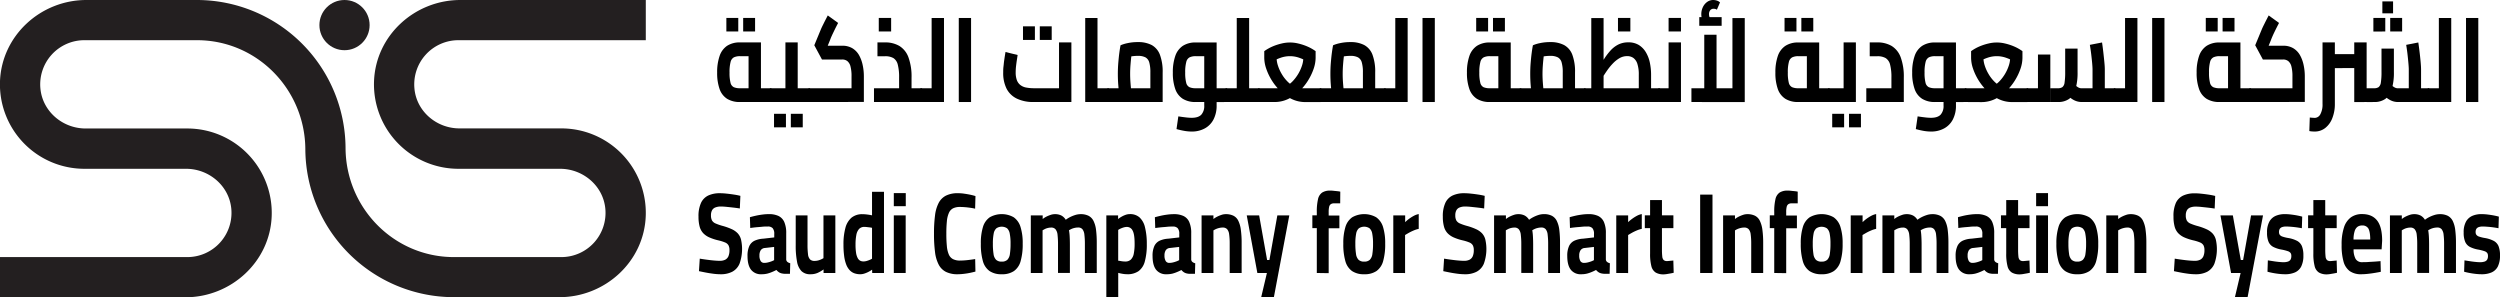 <svg xmlns="http://www.w3.org/2000/svg" viewBox="0 0 1368.39 162.68"><defs><style>.cls-1{fill:#231f20;}</style></defs><g id="Layer_2" data-name="Layer 2"><g id="Layer_1-2" data-name="Layer 1"><path class="cls-1" d="M353.48,22V0H252c-25,0-46.32,19.4-47.27,44.39a46.23,46.23,0,0,0,46.14,48h55.7c12.57,0,23.58,9.31,24.76,21.83a24.19,24.19,0,0,1-24.05,26.5H248.47c-32.86,0-59.17-26.88-59.33-59.74A81.44,81.44,0,0,0,107.8,0H47.3C22.3,0,1,19.4,0,44.39a46.23,46.23,0,0,0,46.14,48h55.7c12.57,0,23.58,9.31,24.76,21.83a24.19,24.19,0,0,1-24,26.5H0v22H101.44c25,0,46.33-19.41,47.27-44.39a46.22,46.22,0,0,0-46.13-48H46.88C34.3,70.33,23.3,61,22.12,48.5A24.18,24.18,0,0,1,46.17,22H107.8c32.86,0,59.17,26.88,59.33,59.73a81.43,81.43,0,0,0,81.34,80.93h57.71c25,0,46.33-19.4,47.27-44.38a46.23,46.23,0,0,0-46.13-48h-55.7C239,70.33,228,61,226.85,48.5A24.19,24.19,0,0,1,250.91,22Z"></path><circle class="cls-1" cx="188.57" cy="13.74" r="13.74"></circle><path d="M405.11,55.84A13.08,13.08,0,0,1,398,54.09a10.35,10.35,0,0,1-4.12-5.33,26.16,26.16,0,0,1-1.34-9,27,27,0,0,1,1.34-9.13A10.88,10.88,0,0,1,398,25.06a12.59,12.59,0,0,1,7.08-1.85h11.43V51.75h-6.78V28.86l1.67,1.89h-6.32a7.72,7.72,0,0,0-3.34.62,3.85,3.85,0,0,0-1.84,2.53,21.49,21.49,0,0,0-.58,5.82,21.42,21.42,0,0,0,.53,5.56,3.56,3.56,0,0,0,1.79,2.44,8.33,8.33,0,0,0,3.44.58h16.74v7.54Zm-7.53-38.61V9.82h6.52v7.41Zm9.2,0V9.82h6.52v7.41Zm15.07,38.61V48.3a.56.56,0,0,1,.48.26,2.35,2.35,0,0,1,.3.78,7.62,7.62,0,0,1,.18,1.2c0,.46.05,1,.05,1.53s0,1.09-.05,1.56a6.66,6.66,0,0,1-.18,1.2,2.24,2.24,0,0,1-.3.75A.54.54,0,0,1,421.85,55.84Z"></path><path d="M421.85,55.84a.53.53,0,0,1-.48-.26,2.45,2.45,0,0,1-.31-.75,6.76,6.76,0,0,1-.17-1.2c0-.47-.05-1-.05-1.56a15.86,15.86,0,0,1,.1-2,4.22,4.22,0,0,1,.33-1.3c.15-.33.34-.49.58-.49Zm0,0V48.3h12l-3.94,4.23V23.21h6.72V55.84Zm1.82,13.85V62.28h6.52v7.41Zm9.2,0V62.28h6.52v7.41Zm3.74-13.85V48.3h6.32v7.54Zm6.32,0V48.3a.6.6,0,0,1,.46.26,2,2,0,0,1,.3.78q.1.52.18,1.2a14.32,14.32,0,0,1,.07,1.53,14.91,14.91,0,0,1-.07,1.56,11.18,11.18,0,0,1-.18,1.2,2.07,2.07,0,0,1-.28.75A.54.54,0,0,1,442.93,55.84Z"></path><path d="M442.93,55.84a.54.54,0,0,1-.48-.26,2.24,2.24,0,0,1-.3-.75,6.66,6.66,0,0,1-.18-1.2c0-.47-.05-1-.05-1.56a15.86,15.86,0,0,1,.1-2,4.53,4.53,0,0,1,.33-1.3c.15-.33.35-.49.58-.49Zm0,0V48.3h25.39l-2.23,2.34V41.8a20.67,20.67,0,0,0-.56-5.4,5.48,5.48,0,0,0-1.69-2.92,4.41,4.41,0,0,0-2.86-.91H449.91l-4.2-7.8,2.58-6.24c.31-.74.64-1.54,1-2.41s.86-1.9,1.47-3.12,1.38-2.73,2.33-4.55l5.66,4.1c-.88,1.69-1.59,3.08-2.12,4.19s-1,2.07-1.37,2.89-.71,1.65-1,2.47l-2,4.88-1-1.95H461a10.56,10.56,0,0,1,5.52,1.36,10.43,10.43,0,0,1,3.66,3.77,18.86,18.86,0,0,1,2,5.4,28.83,28.83,0,0,1,.66,6.24v14Z"></path><path d="M478.38,55.84V48.3h18.35l-4.6,5.14V42.52a27.07,27.07,0,0,0-.73-7.16A5.86,5.86,0,0,0,489,31.79a8.85,8.85,0,0,0-4.63-1h-4.09V23.21h4.09a15.2,15.2,0,0,1,7.92,1.95,12.16,12.16,0,0,1,4.95,6.21,30.61,30.61,0,0,1,1.7,11.15V55.84ZM481,17.23V9.82h6.77v7.41Zm17.9,38.61V48.3h5.31v7.54Zm5.31,0V48.3a.61.61,0,0,1,.5.26,1.72,1.72,0,0,1,.3.78,11.34,11.34,0,0,1,.16,1.2c0,.46.05,1,.05,1.53s0,1.09-.05,1.56a9.52,9.52,0,0,1-.16,1.2,1.63,1.63,0,0,1-.3.75A.59.59,0,0,1,504.22,55.84Z"></path><path d="M504.22,55.84a.52.52,0,0,1-.48-.26,2.45,2.45,0,0,1-.31-.75,6.76,6.76,0,0,1-.17-1.2q-.06-.71-.06-1.56a15.64,15.64,0,0,1,.11-2,4.25,4.25,0,0,1,.32-1.3c.16-.33.35-.49.59-.49Zm0,0V48.3h5.71v7.54Zm5.71,0v-46h6.77v46Z"></path><path d="M524.79,55.84v-46h6.73v46Z"></path><path d="M565.75,55.84A20.55,20.55,0,0,1,556.62,54,12.31,12.31,0,0,1,551,48.63a19,19,0,0,1-1.89-8.91c0-1,0-2.13.15-3.28s.22-2.26.38-3.32.29-2,.43-2.83.23-1.43.3-1.82L557,30.1c-.1.69-.23,1.58-.4,2.66s-.32,2.23-.46,3.42a31.54,31.54,0,0,0-.2,3.41,12.25,12.25,0,0,0,.63,4.23,6.11,6.11,0,0,0,1.9,2.69,7.25,7.25,0,0,0,3.18,1.4,22.91,22.91,0,0,0,4.5.39h13.51V23.21h6.77V55.84Zm-5.81-34V14.43h6.52v7.41Zm9.2,0V14.43h6.52v7.41Z"></path><path d="M594,55.84v-46h6.72v46Zm6.72,0V48.3h5.76v7.54Zm5.76,0V48.3a.57.57,0,0,1,.49.26,2.88,2.88,0,0,1,.3.78,7.69,7.69,0,0,1,.17,1.2q.06.69.06,1.53t-.06,1.56a6.76,6.76,0,0,1-.17,1.2,2.76,2.76,0,0,1-.3.75A.55.55,0,0,1,606.5,55.84Z"></path><path d="M606.5,55.84a.54.54,0,0,1-.48-.26,2.47,2.47,0,0,1-.3-.75,7.7,7.7,0,0,1-.18-1.2c0-.47,0-1,0-1.56a18.06,18.06,0,0,1,.1-2,4.53,4.53,0,0,1,.33-1.3c.15-.33.35-.49.58-.49Zm0,0V48.3h26.25l-3.09,3.38v-12a19.75,19.75,0,0,0-.6-5.49,4.54,4.54,0,0,0-2.1-2.8,8.73,8.73,0,0,0-4.12-.81,22.82,22.82,0,0,0-4.07.36,11,11,0,0,0-3.11.94l4.19-5.07c-.2,1-.39,2.25-.58,3.77s-.34,3.13-.48,4.84-.2,3.39-.2,5,.06,3.1.18,4.75.25,3.09.4,4.35.28,2.13.38,2.6l-6.42,2.28c-.14-.61-.3-1.61-.51-3s-.38-3-.53-4.94-.23-3.93-.23-6,.09-4.26.26-6.27.36-3.84.58-5.46.43-2.94.63-3.94a19.06,19.06,0,0,1,3.79-1.17,25.94,25.94,0,0,1,5.72-.58,15.85,15.85,0,0,1,7.56,1.62A10.11,10.11,0,0,1,634.9,30a26.57,26.57,0,0,1,1.49,9.82V55.84Z"></path><path d="M652.26,72a23.55,23.55,0,0,1-3.91-.35c-1.37-.24-2.83-.56-4.38-1l1-6.95c1.69.26,3.12.45,4.3.58a28.27,28.27,0,0,0,3,.2c2.43,0,4.18-.57,5.26-1.69a7.08,7.08,0,0,0,1.62-5.07V29.19l1.67,1.56h-6.32a7.69,7.69,0,0,0-3.34.62,3.82,3.82,0,0,0-1.84,2.53,21.41,21.41,0,0,0-.59,5.82,21.34,21.34,0,0,0,.54,5.56,3.56,3.56,0,0,0,1.79,2.44,8.33,8.33,0,0,0,3.44.58h4.65v7.54h-4.65a13,13,0,0,1-7.08-1.75,10.35,10.35,0,0,1-4.12-5.33,26.16,26.16,0,0,1-1.34-9,27,27,0,0,1,1.34-9.13,10.88,10.88,0,0,1,4.12-5.53,12.54,12.54,0,0,1,7.08-1.85h11.43V57.73a16.22,16.22,0,0,1-1.7,7.64,11.64,11.64,0,0,1-4.75,4.9A14.64,14.64,0,0,1,652.26,72Zm13.66-16.12V48.3h5.31v7.54Zm5.31,0V48.3a.56.56,0,0,1,.48.26,2.59,2.59,0,0,1,.3.78,9,9,0,0,1,.18,1.2c0,.46,0,1,0,1.53s0,1.09,0,1.56a7.7,7.7,0,0,1-.18,1.2,2.47,2.47,0,0,1-.3.75A.54.54,0,0,1,671.23,55.84Z"></path><path d="M671.23,55.84a.52.52,0,0,1-.48-.26,2.45,2.45,0,0,1-.31-.75,6.76,6.76,0,0,1-.17-1.2q-.06-.71-.06-1.56a15.64,15.64,0,0,1,.11-2,4.25,4.25,0,0,1,.32-1.3c.16-.33.35-.49.59-.49Zm0,0V48.3h5.71v7.54Zm5.71,0v-46h6.78v46Zm6.78,0V48.3H689v7.54Zm5.3,0V48.3a.62.62,0,0,1,.51.26,1.84,1.84,0,0,1,.3.78,11.34,11.34,0,0,1,.16,1.2c0,.46,0,1,0,1.53s0,1.09,0,1.56a9.52,9.52,0,0,1-.16,1.2,1.75,1.75,0,0,1-.3.75A.59.59,0,0,1,689,55.84Z"></path><path d="M689,55.84a.54.54,0,0,1-.48-.26,2.47,2.47,0,0,1-.3-.75,7.7,7.7,0,0,1-.18-1.2c0-.47,0-1,0-1.56a18.06,18.06,0,0,1,.1-2,4.53,4.53,0,0,1,.33-1.3c.15-.33.35-.49.58-.49Zm0,0V48.3h10.72a8.92,8.92,0,0,0,4.2-1.07,14.58,14.58,0,0,0,3.72-2.86,22.66,22.66,0,0,0,5-8.42,14,14,0,0,0,.74-4.29V27.5l3.23,6.89a21.38,21.38,0,0,0-5.36-2.73,15.28,15.28,0,0,0-10.39,0,20.41,20.41,0,0,0-5.33,2.73l3.23-6.89v4.16a14,14,0,0,0,.74,4.29,22.24,22.24,0,0,0,2,4.45,20.55,20.55,0,0,0,3,4,14.84,14.84,0,0,0,3.74,2.86,8.8,8.8,0,0,0,4.14,1.07H722.8v7.54h-8.29a17.08,17.08,0,0,1-7.38-1.62,23,23,0,0,1-6.22-4.33,31.22,31.22,0,0,1-7.84-12.35A18.79,18.79,0,0,1,692,31.66V28a24.43,24.43,0,0,1,4.62-2.6,29.22,29.22,0,0,1,4.91-1.59,19,19,0,0,1,9.07,0,29.21,29.21,0,0,1,4.88,1.59,24.2,24.2,0,0,1,4.63,2.6v3.71a18.79,18.79,0,0,1-1.06,5.88,31.22,31.22,0,0,1-7.84,12.35A23.11,23.11,0,0,1,705,54.22a17.08,17.08,0,0,1-7.38,1.62Zm33.78,0V48.3a.64.64,0,0,1,.51.26,2,2,0,0,1,.3.78,9.34,9.34,0,0,1,.15,1.2c0,.46,0,1,0,1.53s0,1.09,0,1.56a8.13,8.13,0,0,1-.15,1.2,1.89,1.89,0,0,1-.3.75A.62.62,0,0,1,722.8,55.84Z"></path><path d="M722.8,55.84a.54.54,0,0,1-.48-.26,2.24,2.24,0,0,1-.3-.75,5.87,5.87,0,0,1-.18-1.2c0-.47-.05-1-.05-1.56a15.86,15.86,0,0,1,.1-2,4.53,4.53,0,0,1,.33-1.3c.15-.33.34-.49.58-.49Zm0,0V48.3H749L746,51.68v-12a19.32,19.32,0,0,0-.61-5.49,4.47,4.47,0,0,0-2.1-2.8,8.68,8.68,0,0,0-4.12-.81,22.9,22.9,0,0,0-4.07.36,11.09,11.09,0,0,0-3.11.94l4.2-5.07c-.2,1-.4,2.25-.58,3.77s-.35,3.13-.48,4.84-.2,3.39-.2,5,.05,3.1.17,4.75.26,3.09.41,4.35.28,2.13.38,2.6l-6.43,2.28c-.13-.61-.3-1.61-.5-3s-.38-3-.53-4.94-.23-3.93-.23-6,.08-4.26.25-6.27.36-3.84.58-5.46.43-2.94.64-3.94a19.06,19.06,0,0,1,3.79-1.17,25.84,25.84,0,0,1,5.71-.58,15.79,15.79,0,0,1,7.56,1.62,10,10,0,0,1,4.5,5.27,26.36,26.36,0,0,1,1.49,9.82V55.84Zm29.88,0V48.3H758v7.54Zm5.36,0V48.3a.6.6,0,0,1,.46.26,2,2,0,0,1,.3.78q.11.52.18,1.2a14.16,14.16,0,0,1,.08,1.53,14.75,14.75,0,0,1-.08,1.56,11.18,11.18,0,0,1-.18,1.2,1.89,1.89,0,0,1-.3.75A.57.57,0,0,1,758,55.84Z"></path><path d="M758,55.84a.54.54,0,0,1-.48-.26,2.47,2.47,0,0,1-.3-.75,7.7,7.7,0,0,1-.18-1.2c0-.47-.05-1-.05-1.56a18.06,18.06,0,0,1,.1-2,4.53,4.53,0,0,1,.33-1.3c.15-.33.35-.49.58-.49Zm0,0V48.3h5.72v7.54Zm5.72,0v-46h6.77v46Z"></path><path d="M778.62,55.84v-46h6.73v46Z"></path><path d="M815.48,55.84a13.08,13.08,0,0,1-7.08-1.75,10.4,10.4,0,0,1-4.12-5.33,26.16,26.16,0,0,1-1.34-9,27,27,0,0,1,1.34-9.13,10.94,10.94,0,0,1,4.12-5.53,12.59,12.59,0,0,1,7.08-1.85h11.43V51.75h-6.78V28.86l1.67,1.89h-6.32a7.64,7.64,0,0,0-3.33.62,3.83,3.83,0,0,0-1.85,2.53,21.49,21.49,0,0,0-.58,5.82,21.42,21.42,0,0,0,.53,5.56A3.56,3.56,0,0,0,812,47.72a8.36,8.36,0,0,0,3.44.58h16.74v7.54ZM808,17.23V9.82h6.52v7.41Zm9.2,0V9.82h6.52v7.41Zm15.07,38.61V48.3a.56.56,0,0,1,.48.26,2.35,2.35,0,0,1,.3.78,6.61,6.61,0,0,1,.18,1.2c0,.46.05,1,.05,1.53s0,1.09-.05,1.56a5.87,5.87,0,0,1-.18,1.2,2.24,2.24,0,0,1-.3.75A.54.54,0,0,1,832.22,55.84Z"></path><path d="M832.22,55.84a.54.54,0,0,1-.48-.26,2.24,2.24,0,0,1-.3-.75,5.87,5.87,0,0,1-.18-1.2c0-.47,0-1,0-1.56a15.86,15.86,0,0,1,.1-2,4.53,4.53,0,0,1,.33-1.3c.15-.33.34-.49.58-.49Zm0,0V48.3h26.24l-3.08,3.38v-12a19.32,19.32,0,0,0-.61-5.49,4.47,4.47,0,0,0-2.1-2.8,8.7,8.7,0,0,0-4.12-.81,22.9,22.9,0,0,0-4.07.36,11.09,11.09,0,0,0-3.11.94l4.2-5.07c-.2,1-.4,2.25-.58,3.77s-.35,3.13-.48,4.84-.21,3.39-.21,5,.06,3.1.18,4.75.25,3.09.41,4.35.27,2.13.38,2.6l-6.43,2.28c-.13-.61-.3-1.61-.5-3s-.38-3-.53-4.94-.23-3.93-.23-6,.08-4.26.25-6.27.36-3.84.58-5.46.43-2.94.64-3.94a18.84,18.84,0,0,1,3.79-1.17,25.84,25.84,0,0,1,5.71-.58,15.82,15.82,0,0,1,7.56,1.62,10,10,0,0,1,4.5,5.27,26.36,26.36,0,0,1,1.49,9.82V55.84Zm29.88,0V48.3h5.36v7.54Zm5.36,0V48.3a.6.6,0,0,1,.46.26,2,2,0,0,1,.3.78q.1.52.18,1.2a14.32,14.32,0,0,1,.07,1.53,14.91,14.91,0,0,1-.07,1.56,11.18,11.18,0,0,1-.18,1.2,1.89,1.89,0,0,1-.3.75A.57.57,0,0,1,867.46,55.84Z"></path><path d="M867.46,55.84a.54.54,0,0,1-.48-.26,2.24,2.24,0,0,1-.3-.75,6.66,6.66,0,0,1-.18-1.2c0-.47,0-1,0-1.56a15.86,15.86,0,0,1,.1-2,4.53,4.53,0,0,1,.33-1.3c.15-.33.35-.49.58-.49Zm0,0V48.3h35.3L897,54.67V41a19,19,0,0,0-.76-6,6.4,6.4,0,0,0-2.2-3.28,5.77,5.77,0,0,0-3.46-1,8.19,8.19,0,0,0-4.1,1.1,16.51,16.51,0,0,0-3.61,2.86,31.3,31.3,0,0,0-3.11,3.77c-.94,1.35-1.79,2.64-2.53,3.87s-1.38,2.29-1.92,3.16l-1.52-6.31c1.39-2.25,2.67-4.36,3.87-6.31a34.08,34.08,0,0,1,3.77-5.1,14.89,14.89,0,0,1,4.35-3.38,12.05,12.05,0,0,1,5.51-1.2,10.71,10.71,0,0,1,5.74,1.46,11.66,11.66,0,0,1,3.86,4,18.09,18.09,0,0,1,2.18,5.72,32.55,32.55,0,0,1,.66,6.63V55.84ZM871,48.3V9.88h6.73V48.3Zm14.61-31.07V9.82h6.78v7.41Zm17.15,38.61V48.3H908v7.54Zm5.3,0V48.3a.63.63,0,0,1,.51.26,1.84,1.84,0,0,1,.3.78,11.34,11.34,0,0,1,.16,1.2c0,.46,0,1,0,1.53s0,1.09,0,1.56a9.52,9.52,0,0,1-.16,1.2,1.75,1.75,0,0,1-.3.75A.6.6,0,0,1,908,55.84Z"></path><path d="M908,55.84a.54.54,0,0,1-.48-.26,2.47,2.47,0,0,1-.3-.75,7.7,7.7,0,0,1-.18-1.2c0-.47,0-1,0-1.56a18.06,18.06,0,0,1,.1-2,4.53,4.53,0,0,1,.33-1.3c.15-.33.35-.49.58-.49Zm0,0V48.3h9.26l-3.95,4.23V23.21h6.78V55.84Zm5.31-38.61V9.82h6.78v7.41Z"></path><path d="M925.81,55.84V48.3H951.5l-3.24,4.29V9.88H955v46Zm4.3-41.73V9.36h12.24v4.75Zm3.08-.52a14.62,14.62,0,0,1-1.46-2.86,8.32,8.32,0,0,1-.51-2.93,8.81,8.81,0,0,1,.91-4A7.35,7.35,0,0,1,934.51,1a5.59,5.59,0,0,1,3.23-1,6.66,6.66,0,0,1,2,.32,4.77,4.77,0,0,1,1.72,1l-1.72,4a2.59,2.59,0,0,0-.89-.43,4.24,4.24,0,0,0-.88-.09,2.26,2.26,0,0,0-1.87.81,3.36,3.36,0,0,0-.66,2.18,4.4,4.4,0,0,0,.25,1.49,8.51,8.51,0,0,0,.76,1.56Zm-.35,34.71V19h6.72V48.3Z"></path><path d="M984.31,55.84a13,13,0,0,1-7.07-1.75,10.37,10.37,0,0,1-4.13-5.33,26.16,26.16,0,0,1-1.34-9,27,27,0,0,1,1.34-9.13,10.9,10.9,0,0,1,4.13-5.53,12.53,12.53,0,0,1,7.07-1.85h11.43V51.75H989V28.86l1.66,1.89h-6.32a7.64,7.64,0,0,0-3.33.62,3.83,3.83,0,0,0-1.85,2.53,21.49,21.49,0,0,0-.58,5.82,21.87,21.87,0,0,0,.53,5.56,3.57,3.57,0,0,0,1.8,2.44,8.28,8.28,0,0,0,3.43.58h16.74v7.54Zm-7.53-38.61V9.82h6.52v7.41Zm9.2,0V9.82h6.53v7.41Zm15.07,38.61V48.3a.56.56,0,0,1,.48.26,2.35,2.35,0,0,1,.3.78,6.61,6.61,0,0,1,.18,1.2c0,.46,0,1,0,1.53s0,1.09,0,1.56a5.87,5.87,0,0,1-.18,1.2,2.24,2.24,0,0,1-.3.75A.54.54,0,0,1,1001.05,55.84Z"></path><path d="M1001.05,55.84a.54.54,0,0,1-.48-.26,2.24,2.24,0,0,1-.3-.75,5.87,5.87,0,0,1-.18-1.2c0-.47-.05-1-.05-1.56a15.86,15.86,0,0,1,.1-2,4.53,4.53,0,0,1,.33-1.3c.15-.33.34-.49.58-.49Zm0,0V48.3h12l-3.94,4.23V23.21h6.72V55.84Zm1.82,13.85V62.28h6.52v7.41Zm9.2,0V62.28h6.53v7.41Z"></path><path d="M1021.53,55.84V48.3h18.35l-4.6,5.14V42.52a27.07,27.07,0,0,0-.73-7.16,5.86,5.86,0,0,0-2.43-3.57,8.85,8.85,0,0,0-4.63-1h-4.09V23.21h4.09a15.2,15.2,0,0,1,7.92,1.95,12.16,12.16,0,0,1,4.95,6.21,30.61,30.61,0,0,1,1.7,11.15V55.84Z"></path><path d="M1056.92,72a23.66,23.66,0,0,1-3.92-.35c-1.36-.24-2.82-.56-4.37-1l1-6.95c1.69.26,3.12.45,4.3.58a28.1,28.1,0,0,0,3,.2c2.43,0,4.18-.57,5.26-1.69a7.08,7.08,0,0,0,1.62-5.07V29.19l1.67,1.56h-6.32a7.66,7.66,0,0,0-3.34.62A3.86,3.86,0,0,0,1054,33.9a21.9,21.9,0,0,0-.58,5.82,21.87,21.87,0,0,0,.53,5.56,3.6,3.6,0,0,0,1.8,2.44,8.33,8.33,0,0,0,3.44.58h4.65v7.54h-4.65a13,13,0,0,1-7.08-1.75,10.3,10.3,0,0,1-4.12-5.33,25.92,25.92,0,0,1-1.34-9,26.7,26.7,0,0,1,1.34-9.13,10.83,10.83,0,0,1,4.12-5.53,12.54,12.54,0,0,1,7.08-1.85h11.42V57.73a16.22,16.22,0,0,1-1.69,7.64,11.64,11.64,0,0,1-4.75,4.9A14.64,14.64,0,0,1,1056.92,72Zm13.65-16.12V48.3h5.31v7.54Zm5.31,0V48.3a.54.54,0,0,1,.48.26,2.56,2.56,0,0,1,.31.78,7.69,7.69,0,0,1,.17,1.2q.06.69.06,1.53t-.06,1.56a6.76,6.76,0,0,1-.17,1.2,2.45,2.45,0,0,1-.31.75A.52.52,0,0,1,1075.88,55.84Z"></path><path d="M1075.88,55.84a.54.54,0,0,1-.48-.26,2.47,2.47,0,0,1-.3-.75,7.7,7.7,0,0,1-.18-1.2c0-.47-.05-1-.05-1.56a18.06,18.06,0,0,1,.1-2,4.53,4.53,0,0,1,.33-1.3c.15-.33.35-.49.58-.49Zm0,0V48.3h10.72a8.92,8.92,0,0,0,4.2-1.07,14.58,14.58,0,0,0,3.72-2.86,22.66,22.66,0,0,0,5-8.42,14,14,0,0,0,.74-4.29V27.5l3.23,6.89a21.38,21.38,0,0,0-5.36-2.73,15.28,15.28,0,0,0-10.39,0,20.41,20.41,0,0,0-5.33,2.73l3.23-6.89v4.16a14,14,0,0,0,.74,4.29,22.24,22.24,0,0,0,2,4.45,20.55,20.55,0,0,0,3,4,14.84,14.84,0,0,0,3.74,2.86,8.8,8.8,0,0,0,4.14,1.07h10.42v7.54h-8.29a17.08,17.08,0,0,1-7.38-1.62,23,23,0,0,1-6.22-4.33,31.22,31.22,0,0,1-7.84-12.35,18.79,18.79,0,0,1-1.06-5.88V28a24.43,24.43,0,0,1,4.62-2.6,29.22,29.22,0,0,1,4.91-1.59,19,19,0,0,1,9.07,0,29.21,29.21,0,0,1,4.88,1.59A24.2,24.2,0,0,1,1107,28v3.71a18.79,18.79,0,0,1-1.06,5.88,31.22,31.22,0,0,1-7.84,12.35,23.11,23.11,0,0,1-6.22,4.33,17.08,17.08,0,0,1-7.38,1.62Zm33.78,0V48.3a.64.64,0,0,1,.51.26,2,2,0,0,1,.3.78,9.34,9.34,0,0,1,.15,1.2c0,.46.05,1,.05,1.53s0,1.09-.05,1.56a8.13,8.13,0,0,1-.15,1.2,1.89,1.89,0,0,1-.3.75A.62.62,0,0,1,1109.66,55.84Z"></path><path d="M1109.66,55.84a.54.54,0,0,1-.48-.26,2.24,2.24,0,0,1-.3-.75,5.87,5.87,0,0,1-.18-1.2c0-.47,0-1,0-1.56a15.86,15.86,0,0,1,.1-2,4.53,4.53,0,0,1,.33-1.3c.15-.33.34-.49.58-.49Zm0,0V48.3H1117l-1.51,2V29.84h6.77v26Zm12.64,0V48.3h4.1a4.12,4.12,0,0,0,2.47-.62,3.77,3.77,0,0,0,1.19-2.53,36.92,36.92,0,0,0,.33-5.76V26.59h6.78v12.8a32.29,32.29,0,0,1-1.14,9.43,9.87,9.87,0,0,1-3.51,5.33,10.32,10.32,0,0,1-6.12,1.69Zm17.09,0a9.17,9.17,0,0,1-4.12-1,11.85,11.85,0,0,1-3.77-3l4.15-5.52a8.24,8.24,0,0,0,1.9,1.52,3.7,3.7,0,0,0,1.84.49h9.46l-3.49,4.1V38q0-1-.18-3.15c-.12-1.41-.29-3-.5-4.81s-.48-3.63-.79-5.49l6.68-1.3c.23,1.56.46,3.3.68,5.23s.41,3.75.58,5.46.25,3.07.25,4.06V55.84Zm12.69,0V48.3h5.36v7.54Zm5.36,0V48.3a.6.6,0,0,1,.46.26,2,2,0,0,1,.3.78q.1.52.18,1.2a14.32,14.32,0,0,1,.07,1.53,14.91,14.91,0,0,1-.07,1.56,11.18,11.18,0,0,1-.18,1.2,1.89,1.89,0,0,1-.3.75A.57.57,0,0,1,1157.44,55.84Z"></path><path d="M1157.44,55.84a.54.54,0,0,1-.48-.26,2.47,2.47,0,0,1-.3-.75,7.7,7.7,0,0,1-.18-1.2c0-.47,0-1,0-1.56a18.06,18.06,0,0,1,.1-2,4.53,4.53,0,0,1,.33-1.3c.15-.33.35-.49.58-.49Zm0,0V48.3h5.72v7.54Zm5.72,0v-46h6.77v46Z"></path><path d="M1178,55.84v-46h6.73v46Z"></path><path d="M1214.88,55.84a13.08,13.08,0,0,1-7.08-1.75,10.35,10.35,0,0,1-4.12-5.33,26.16,26.16,0,0,1-1.34-9,27,27,0,0,1,1.34-9.13,10.88,10.88,0,0,1,4.12-5.53,12.59,12.59,0,0,1,7.08-1.85h11.43V51.75h-6.78V28.86l1.67,1.89h-6.32a7.72,7.72,0,0,0-3.34.62,3.85,3.85,0,0,0-1.84,2.53,21.49,21.49,0,0,0-.58,5.82,21.42,21.42,0,0,0,.53,5.56,3.56,3.56,0,0,0,1.79,2.44,8.36,8.36,0,0,0,3.44.58h16.74v7.54Zm-7.53-38.61V9.82h6.52v7.41Zm9.2,0V9.82h6.52v7.41Zm15.07,38.61V48.3a.56.56,0,0,1,.48.26,2.35,2.35,0,0,1,.3.78,6.61,6.61,0,0,1,.18,1.2c0,.46.05,1,.05,1.53s0,1.09-.05,1.56a5.87,5.87,0,0,1-.18,1.2,2.24,2.24,0,0,1-.3.75A.54.54,0,0,1,1231.62,55.84Z"></path><path d="M1231.62,55.84a.54.54,0,0,1-.48-.26,2.45,2.45,0,0,1-.31-.75,6.76,6.76,0,0,1-.17-1.2c0-.47-.05-1-.05-1.56a15.86,15.86,0,0,1,.1-2,4.22,4.22,0,0,1,.33-1.3c.15-.33.34-.49.58-.49Zm0,0V48.3H1257l-2.22,2.34V41.8a21.11,21.11,0,0,0-.56-5.4,5.48,5.48,0,0,0-1.69-2.92,4.41,4.41,0,0,0-2.86-.91H1238.6l-4.2-7.8,2.58-6.24c.3-.74.64-1.54,1-2.41s.86-1.9,1.47-3.12,1.38-2.73,2.32-4.55l5.67,4.1c-.88,1.69-1.59,3.08-2.13,4.19s-1,2.07-1.36,2.89-.71,1.65-1,2.47l-2,4.88-1-1.95h9.76a10.52,10.52,0,0,1,5.51,1.36,10.37,10.37,0,0,1,3.67,3.77,18.84,18.84,0,0,1,2,5.4,28.83,28.83,0,0,1,.66,6.24v14Z"></path><path d="M1267,72q-.66,0-1.41-.06c-.51,0-1-.11-1.57-.2l.25-7.41,1.54.13c.49,0,.85.07,1.09.07a3.55,3.55,0,0,0,3.16-2,11.2,11.2,0,0,0,1.19-5.65V23.21H1278V56.82a20.79,20.79,0,0,1-1.4,7.86,12.47,12.47,0,0,1-3.86,5.37A9.23,9.23,0,0,1,1267,72Zm11-34.71V29.64h10.61v7.61Zm10.61,18.59V23.21h6.78V55.84Zm6.78,0V48.3h4.09a4.15,4.15,0,0,0,2.48-.62,3.87,3.87,0,0,0,1.22-2.53,35.22,35.22,0,0,0,.35-5.76V26.59h6.78v12.8a31.51,31.51,0,0,1-1.17,9.43,9.91,9.91,0,0,1-3.54,5.33,10.28,10.28,0,0,1-6.12,1.69Zm3.69-38.61V9.82h6.52v7.41ZM1304,7.28V.78h5.86v6.5Zm8.49,48.56a9,9,0,0,1-4.1-1,12.49,12.49,0,0,1-3.79-3l4.2-5.52a7.22,7.22,0,0,0,1.87,1.52,3.77,3.77,0,0,0,1.82.49H1322l-3.54,4.1V38q0-1-.18-3.15c-.12-1.41-.28-3-.48-4.81s-.46-3.63-.76-5.49l6.63-1.3c.23,1.56.47,3.3.7,5.23s.43,3.75.58,5.46.23,3.07.23,4.06V55.84Zm-4.2-38.61V9.82h6.53v7.41Zm15.58,38.61V48.3h5.36v7.54Zm5.36,0V48.3a.57.57,0,0,1,.45.26,1.84,1.84,0,0,1,.31.78c.06.35.12.75.17,1.2a14.16,14.16,0,0,1,.08,1.53,14.75,14.75,0,0,1-.08,1.56c-.05.48-.11.88-.17,1.2a1.75,1.75,0,0,1-.31.75A.54.54,0,0,1,1329.21,55.84Z"></path><path d="M1329.21,55.84a.52.52,0,0,1-.48-.26,2.45,2.45,0,0,1-.31-.75,6.76,6.76,0,0,1-.17-1.2c0-.47,0-1,0-1.56a15.86,15.86,0,0,1,.1-2,4.25,4.25,0,0,1,.32-1.3c.16-.33.35-.49.59-.49Zm0,0V48.3h5.71v7.54Zm5.71,0v-46h6.78v46Z"></path><path d="M1349.79,55.84v-46h6.72v46Z"></path><path d="M394.45,150.11a31.48,31.48,0,0,1-4.05-.28c-1.47-.19-2.9-.42-4.28-.69s-2.56-.51-3.54-.72l.44-6.85c1,.17,2.18.35,3.52.53s2.66.35,4,.47,2.46.19,3.44.19a6.5,6.5,0,0,0,3-.62,3.89,3.89,0,0,0,1.74-1.92,8.4,8.4,0,0,0,.56-3.3,5.52,5.52,0,0,0-.52-2.61,3.71,3.71,0,0,0-1.83-1.57,22.54,22.54,0,0,0-3.66-1.16,27.05,27.05,0,0,1-5-1.63,10.5,10.5,0,0,1-3.4-2.36,8.63,8.63,0,0,1-1.93-3.61,20.44,20.44,0,0,1-.61-5.34,17.29,17.29,0,0,1,1.42-7.69,8.4,8.4,0,0,1,4.06-4,14.81,14.81,0,0,1,6.2-1.19,34.57,34.57,0,0,1,3.69.22c1.38.14,2.75.32,4.1.53a34.85,34.85,0,0,1,3.45.69l-.3,6.91c-1-.17-2.1-.32-3.39-.47s-2.56-.28-3.81-.41-2.32-.19-3.2-.19a7.86,7.86,0,0,0-3,.51,3.43,3.43,0,0,0-1.81,1.57,5.57,5.57,0,0,0-.58,2.7,5.84,5.84,0,0,0,.58,2.89,4.17,4.17,0,0,0,2,1.63,28.55,28.55,0,0,0,3.84,1.32,33,33,0,0,1,4.91,1.76,10.57,10.57,0,0,1,3.27,2.26,8,8,0,0,1,1.83,3.39,23.7,23.7,0,0,1-.81,13.28,8.83,8.83,0,0,1-4,4.4A13.54,13.54,0,0,1,394.45,150.11Z"></path><path d="M416.83,150.11a6.8,6.8,0,0,1-5.74-2.48q-1.93-2.48-1.93-7.51a12.65,12.65,0,0,1,1-5.49,6.05,6.05,0,0,1,2.91-2.89,13.17,13.17,0,0,1,4.72-1.1l6-.69v-1.88a4.58,4.58,0,0,0-.88-3.18,3.47,3.47,0,0,0-2.59-.91c-.92,0-2,0-3.15.13s-2.37.19-3.52.31-2.16.25-3,.38l-.19-5.91c.84-.25,1.86-.51,3.05-.78s2.44-.49,3.74-.66a28,28,0,0,1,3.61-.25,12.08,12.08,0,0,1,5.23,1,6.64,6.64,0,0,1,3.18,3.3,14.9,14.9,0,0,1,1.07,6.19v14.38a1.86,1.86,0,0,0,.73,1.35,3.78,3.78,0,0,0,1.47.66l-.15,5.78q-.78,0-1.53,0c-.51,0-1,0-1.45,0a7.14,7.14,0,0,1-1.22-.15,4.68,4.68,0,0,1-1.93-.76,6,6,0,0,1-1.29-1.19,21.57,21.57,0,0,1-2.1,1,18.8,18.8,0,0,1-2.86,1A13.07,13.07,0,0,1,416.83,150.11Zm1.56-6.22a8,8,0,0,0,1.95-.25,14.57,14.57,0,0,0,1.93-.59,9.8,9.8,0,0,0,1.45-.66v-7.23l-5,.57a3.05,3.05,0,0,0-2.32,1.22,5.16,5.16,0,0,0-.71,2.92,5.65,5.65,0,0,0,.66,3A2.22,2.22,0,0,0,418.39,143.89Z"></path><path d="M443.6,150.11a6.66,6.66,0,0,1-4.91-1.72,10,10,0,0,1-2.44-5.25,45.38,45.38,0,0,1-.71-8.86V117.89H442v16a40.17,40.17,0,0,0,.27,5.27A4.73,4.73,0,0,0,443.4,142a3.32,3.32,0,0,0,2.4.81,7.77,7.77,0,0,0,2.83-.5,11.55,11.55,0,0,0,2.1-1V117.89h6.5v31.53h-6.45v-1.95a18.26,18.26,0,0,1-3.3,1.92A9.56,9.56,0,0,1,443.6,150.11Z"></path><path d="M470.86,150.11a9.46,9.46,0,0,1-3.22-.53,6.57,6.57,0,0,1-2.57-1.7,9.51,9.51,0,0,1-1.85-3,20,20,0,0,1-1.15-4.62,45.73,45.73,0,0,1-.39-6.38,33.82,33.82,0,0,1,1.05-9.1,11,11,0,0,1,3.34-5.63,9.27,9.27,0,0,1,6.11-1.91q.74,0,1.71.09c.65.07,1.29.15,1.91.25s1.12.2,1.51.29V105h6.55v44.41h-6.45l-.05-1.82a15.93,15.93,0,0,1-1.78,1.1,14.49,14.49,0,0,1-2.32,1A7.38,7.38,0,0,1,470.86,150.11Zm1.66-7a7,7,0,0,0,1.79-.25,14.32,14.32,0,0,0,1.71-.6,9.47,9.47,0,0,0,1.29-.66v-16.9a10,10,0,0,0-1.17-.22l-1.52-.18a10.59,10.59,0,0,0-1.41-.1,3.86,3.86,0,0,0-3,1.13,6.71,6.71,0,0,0-1.49,3.3,27,27,0,0,0-.44,5.24,29.23,29.23,0,0,0,.29,4.49,9,9,0,0,0,.86,2.83,3.55,3.55,0,0,0,1.34,1.48A3.46,3.46,0,0,0,472.52,143.08Z"></path><path d="M489.23,112.86V105.7h6.55v7.16Zm0,36.56V117.89h6.5v31.53Z"></path><path d="M524.21,150.11a14,14,0,0,1-6.42-1.29,9.21,9.21,0,0,1-4-4,19.92,19.92,0,0,1-2-6.88,75.1,75.1,0,0,1-.56-10,75.75,75.75,0,0,1,.56-10,19.86,19.86,0,0,1,2-6.87,9.36,9.36,0,0,1,4-4,14.33,14.33,0,0,1,6.57-1.32,23.49,23.49,0,0,1,3.37.25c1.17.17,2.3.36,3.39.59s2,.48,2.81.73l-.19,6.91a22.45,22.45,0,0,0-2.45-.47c-1-.15-2-.27-3-.35s-2-.13-2.83-.13a8.38,8.38,0,0,0-3.81.76,5.06,5.06,0,0,0-2.27,2.51,14.51,14.51,0,0,0-1.1,4.55,66.57,66.57,0,0,0-.29,6.88,65.84,65.84,0,0,0,.29,6.82,14.78,14.78,0,0,0,1.07,4.52,5.06,5.06,0,0,0,2.28,2.51,8.2,8.2,0,0,0,3.88.79,38.61,38.61,0,0,0,4.32-.28c1.58-.19,2.89-.37,3.94-.54l.14,6.85c-.78.21-1.71.43-2.78.66s-2.22.42-3.42.56A29,29,0,0,1,524.21,150.11Z"></path><path d="M548.3,150.11a11.37,11.37,0,0,1-6.67-1.76,9.83,9.83,0,0,1-3.64-5.43,33.3,33.3,0,0,1-1.12-9.52,30.06,30.06,0,0,1,1.17-9.2,9.85,9.85,0,0,1,3.71-5.27,13.3,13.3,0,0,1,13.12,0,10,10,0,0,1,3.71,5.27,29.36,29.36,0,0,1,1.2,9.2,33.26,33.26,0,0,1-1.13,9.52,9.78,9.78,0,0,1-3.64,5.43A11.42,11.42,0,0,1,548.3,150.11Zm0-6.91a4.33,4.33,0,0,0,3.08-1,5.57,5.57,0,0,0,1.39-3.14,36.13,36.13,0,0,0,.36-5.69,26.68,26.68,0,0,0-.44-5.49,5.15,5.15,0,0,0-1.46-2.92,5.28,5.28,0,0,0-5.84,0,5,5,0,0,0-1.49,2.92,27.41,27.41,0,0,0-.44,5.49,34.79,34.79,0,0,0,.37,5.69,5.51,5.51,0,0,0,1.39,3.14A4.31,4.31,0,0,0,548.3,143.2Z"></path><path d="M564.22,149.42V117.89h6.5v2a10.33,10.33,0,0,1,1.86-1.23,18,18,0,0,1,2.37-1,7.34,7.34,0,0,1,2.42-.44A7.55,7.55,0,0,1,581,118a6.38,6.38,0,0,1,2.35,2.3,14.82,14.82,0,0,1,2.2-1.39,18,18,0,0,1,2.88-1.19,10,10,0,0,1,3-.5,9.44,9.44,0,0,1,4.42.91,6.36,6.36,0,0,1,2.71,2.83,15.16,15.16,0,0,1,1.37,4.89,56.67,56.67,0,0,1,.39,7.2v16.39h-6.5V133.78a42,42,0,0,0-.27-5.31,5.81,5.81,0,0,0-1.07-3,3,3,0,0,0-2.42-.94,8.26,8.26,0,0,0-1.86.22,8.45,8.45,0,0,0-1.78.59,13,13,0,0,0-1.3.7,26.48,26.48,0,0,1,.37,3.39c.08,1.38.12,2.82.12,4.33v15.64h-6.5V133.91a46.08,46.08,0,0,0-.26-5.41,5.67,5.67,0,0,0-1.1-3,3,3,0,0,0-2.4-.94,7.35,7.35,0,0,0-1.78.22,7.57,7.57,0,0,0-1.66.59c-.51.26-.92.49-1.25.7v23.36Z"></path><path d="M605.56,162.68V117.89H612l0,2a13.32,13.32,0,0,1,1.74-1.19,12.79,12.79,0,0,1,2.27-1.07,7.08,7.08,0,0,1,2.39-.44,7.71,7.71,0,0,1,5.31,1.79,10.62,10.62,0,0,1,3,5.4,36.93,36.93,0,0,1,1,9.14,34.53,34.53,0,0,1-1.08,9.55,9.59,9.59,0,0,1-3.44,5.34,10.49,10.49,0,0,1-6.23,1.69,14.94,14.94,0,0,1-2.64-.25,21.18,21.18,0,0,1-2.25-.5v13.32Zm10.35-19.54a4.29,4.29,0,0,0,3.08-1.07,6.11,6.11,0,0,0,1.59-3.23,27,27,0,0,0,.46-5.5c0-3.43-.36-5.81-1.1-7.13a3.44,3.44,0,0,0-3.15-2,6.37,6.37,0,0,0-1.66.25,13.52,13.52,0,0,0-1.71.63,8.84,8.84,0,0,0-1.37.76V142.7c.39,0,1,.13,1.69.25A12.4,12.4,0,0,0,615.91,143.14Z"></path><path d="M638.53,150.11a6.81,6.81,0,0,1-5.74-2.48c-1.28-1.65-1.93-4.15-1.93-7.51a12.63,12.63,0,0,1,1-5.49,6.05,6.05,0,0,1,2.91-2.89,13.11,13.11,0,0,1,4.71-1.1l6-.69v-1.88a4.53,4.53,0,0,0-.88-3.18A3.46,3.46,0,0,0,642,124c-.91,0-2,0-3.15.13s-2.36.19-3.52.31-2.15.25-3,.38l-.2-5.91q1.27-.37,3.06-.78c1.19-.27,2.43-.49,3.74-.66a27.88,27.88,0,0,1,3.61-.25,12.08,12.08,0,0,1,5.23,1,6.59,6.59,0,0,1,3.17,3.3,14.72,14.72,0,0,1,1.08,6.19v14.38a1.83,1.83,0,0,0,.73,1.35,3.72,3.72,0,0,0,1.47.66l-.15,5.78c-.52,0-1,0-1.54,0s-1,0-1.44,0a7,7,0,0,1-1.22-.15,4.68,4.68,0,0,1-1.93-.76,5.76,5.76,0,0,1-1.29-1.19,23.14,23.14,0,0,1-2.11,1,19,19,0,0,1-2.85,1A13.09,13.09,0,0,1,638.53,150.11Zm1.57-6.22a8,8,0,0,0,1.95-.25,14.57,14.57,0,0,0,1.93-.59,10.12,10.12,0,0,0,1.44-.66v-7.23l-5,.57a3,3,0,0,0-2.32,1.22,5.16,5.16,0,0,0-.71,2.92,5.65,5.65,0,0,0,.66,3A2.22,2.22,0,0,0,640.1,143.89Z"></path><path d="M657.69,149.42V117.89h6.49v2a12.15,12.15,0,0,1,1.91-1.23,18,18,0,0,1,2.37-1,7.34,7.34,0,0,1,2.42-.44,9.27,9.27,0,0,1,4.22.85,6,6,0,0,1,2.67,2.73,15.6,15.6,0,0,1,1.41,4.93,51.65,51.65,0,0,1,.44,7.38v16.33h-6.54V133.53a36.56,36.56,0,0,0-.3-5.25,5.22,5.22,0,0,0-1.12-2.85,3.2,3.2,0,0,0-2.44-.88,8,8,0,0,0-1.84.22,9.73,9.73,0,0,0-1.8.59,9.2,9.2,0,0,0-1.4.76v23.3Z"></path><path d="M690.32,162.68l3.13-13.26h-5.23l-5.81-31.53h6.79l4.35,24.43h1.27l4.34-24.43h6.55l-8.45,44.79Z"></path><path d="M720.76,149.42V124.86h-2.44v-7h2.44v-1.82a29.66,29.66,0,0,1,.66-7,5.88,5.88,0,0,1,2.27-3.64,7.78,7.78,0,0,1,4.35-1.07c.52,0,1.15,0,1.88.1s1.44.13,2.12.22a13.33,13.33,0,0,1,1.57.25l-.05,6.4-1.74,0-1.63,0a3.11,3.11,0,0,0-1.74.44,2.35,2.35,0,0,0-.92,1.45,11.75,11.75,0,0,0-.27,2.88v1.89h5.86v7h-5.86v24.56Z"></path><path d="M746.7,150.11a11.37,11.37,0,0,1-6.67-1.76,9.89,9.89,0,0,1-3.64-5.43,33.3,33.3,0,0,1-1.12-9.52,30.06,30.06,0,0,1,1.17-9.2,9.85,9.85,0,0,1,3.71-5.27,13.3,13.3,0,0,1,13.12,0A10,10,0,0,1,757,124.2a29.69,29.69,0,0,1,1.19,9.2,33.3,33.3,0,0,1-1.12,9.52,9.83,9.83,0,0,1-3.64,5.43A11.48,11.48,0,0,1,746.7,150.11Zm0-6.91a4.31,4.31,0,0,0,3.08-1,5.51,5.51,0,0,0,1.39-3.14,34.79,34.79,0,0,0,.37-5.69,27.41,27.41,0,0,0-.44-5.49,5.1,5.1,0,0,0-1.47-2.92,5.28,5.28,0,0,0-5.84,0,5.11,5.11,0,0,0-1.49,2.92,27.41,27.41,0,0,0-.44,5.49,36,36,0,0,0,.37,5.69,5.57,5.57,0,0,0,1.39,3.14A4.33,4.33,0,0,0,746.7,143.2Z"></path><path d="M762.63,149.42V117.89h6.5v3.71a18.63,18.63,0,0,1,2-1.73,22.44,22.44,0,0,1,2.66-1.7,9.39,9.39,0,0,1,2.76-1v8.1a14,14,0,0,0-2.69.85,26.23,26.23,0,0,0-2.66,1.28c-.83.47-1.54.88-2.12,1.26v20.79Z"></path><path d="M801.81,150.11a31.48,31.48,0,0,1-4-.28c-1.47-.19-2.9-.42-4.28-.69s-2.56-.51-3.54-.72l.44-6.85c1,.17,2.18.35,3.52.53s2.66.35,4,.47,2.46.19,3.44.19a6.5,6.5,0,0,0,3-.62,3.89,3.89,0,0,0,1.74-1.92,8.4,8.4,0,0,0,.56-3.3,5.52,5.52,0,0,0-.52-2.61,3.71,3.71,0,0,0-1.83-1.57,22.54,22.54,0,0,0-3.66-1.16,27.05,27.05,0,0,1-5-1.63,10.5,10.5,0,0,1-3.4-2.36,8.5,8.5,0,0,1-1.92-3.61,20,20,0,0,1-.62-5.34,17.29,17.29,0,0,1,1.42-7.69,8.4,8.4,0,0,1,4.06-4,14.81,14.81,0,0,1,6.2-1.19,34.57,34.57,0,0,1,3.69.22c1.38.14,2.75.32,4.1.53a34.85,34.85,0,0,1,3.45.69l-.3,6.91c-1-.17-2.1-.32-3.39-.47s-2.56-.28-3.81-.41-2.32-.19-3.2-.19a7.86,7.86,0,0,0-3,.51,3.43,3.43,0,0,0-1.81,1.57,5.57,5.57,0,0,0-.58,2.7,5.84,5.84,0,0,0,.58,2.89,4.17,4.17,0,0,0,2,1.63,28.55,28.55,0,0,0,3.84,1.32,32.45,32.45,0,0,1,4.9,1.76,10.5,10.5,0,0,1,3.28,2.26,8,8,0,0,1,1.83,3.39,23.7,23.7,0,0,1-.81,13.28,8.83,8.83,0,0,1-4,4.4A13.54,13.54,0,0,1,801.81,150.11Z"></path><path d="M817.79,149.42V117.89h6.49v2a10.33,10.33,0,0,1,1.86-1.23,18,18,0,0,1,2.37-1,7.34,7.34,0,0,1,2.42-.44,7.53,7.53,0,0,1,3.66.78,6.38,6.38,0,0,1,2.35,2.3,14.82,14.82,0,0,1,2.2-1.39A18.84,18.84,0,0,1,842,117.7a10,10,0,0,1,3-.5,9.44,9.44,0,0,1,4.42.91,6.31,6.31,0,0,1,2.71,2.83,15.16,15.16,0,0,1,1.37,4.89,56.67,56.67,0,0,1,.39,7.2v16.39h-6.5V133.78a42,42,0,0,0-.27-5.31,5.72,5.72,0,0,0-1.07-3,3,3,0,0,0-2.42-.94,8.26,8.26,0,0,0-1.86.22,8.45,8.45,0,0,0-1.78.59,11.64,11.64,0,0,0-1.29.7,28.71,28.71,0,0,1,.36,3.39c.08,1.38.12,2.82.12,4.33v15.64h-6.49V133.91a43.7,43.7,0,0,0-.27-5.41,5.67,5.67,0,0,0-1.1-3,3,3,0,0,0-2.4-.94,7.35,7.35,0,0,0-1.78.22,7.75,7.75,0,0,0-1.66.59c-.51.26-.92.49-1.25.7v23.36Z"></path><path d="M865.52,150.11a6.8,6.8,0,0,1-5.74-2.48q-1.93-2.48-1.93-7.51a12.65,12.65,0,0,1,1-5.49,6.14,6.14,0,0,1,2.91-2.89,13.17,13.17,0,0,1,4.72-1.1l6-.69v-1.88a4.58,4.58,0,0,0-.88-3.18,3.47,3.47,0,0,0-2.59-.91c-.91,0-2,0-3.15.13s-2.37.19-3.52.31-2.16.25-3,.38l-.19-5.91c.85-.25,1.86-.51,3-.78s2.44-.49,3.74-.66a28,28,0,0,1,3.62-.25,12.06,12.06,0,0,1,5.22,1,6.64,6.64,0,0,1,3.18,3.3,14.9,14.9,0,0,1,1.07,6.19v14.38a1.84,1.84,0,0,0,.74,1.35,3.67,3.67,0,0,0,1.46.66l-.14,5.78c-.53,0-1,0-1.54,0s-1,0-1.44,0a7.13,7.13,0,0,1-1.23-.15,4.68,4.68,0,0,1-1.93-.76,6,6,0,0,1-1.29-1.19,21.57,21.57,0,0,1-2.1,1,18.8,18.8,0,0,1-2.86,1A13.07,13.07,0,0,1,865.52,150.11Zm1.56-6.22a8.17,8.17,0,0,0,2-.25,15.54,15.54,0,0,0,1.93-.59,10.12,10.12,0,0,0,1.44-.66v-7.23l-5,.57A3.05,3.05,0,0,0,865.1,137a5.16,5.16,0,0,0-.71,2.92,5.65,5.65,0,0,0,.66,3A2.22,2.22,0,0,0,867.08,143.89Z"></path><path d="M884.67,149.42V117.89h6.5v3.71a18.63,18.63,0,0,1,2.05-1.73,22.44,22.44,0,0,1,2.66-1.7,9.39,9.39,0,0,1,2.76-1v8.1a14,14,0,0,0-2.68.85,25.42,25.42,0,0,0-2.67,1.28c-.83.47-1.54.88-2.12,1.26v20.79Z"></path><path d="M910.61,150.18a8.34,8.34,0,0,1-4.35-1,5.71,5.71,0,0,1-2.37-3.49,26.59,26.59,0,0,1-.7-6.94V124.86H900.3v-7h2.89v-8.35h6.49v8.35h6.26v7h-6.26v11.68a34.1,34.1,0,0,0,.17,3.84,3.22,3.22,0,0,0,.76,1.94,2.52,2.52,0,0,0,1.81.57c.23,0,.57,0,1-.06l1.36-.13c.46,0,.84-.08,1.13-.13l.19,6.73c-.48.12-1.08.25-1.78.37s-1.38.24-2.05.35A12,12,0,0,1,910.61,150.18Z"></path><path d="M930.59,149.42v-42.9h6.75v42.9Z"></path><path d="M943.15,149.42V117.89h6.5v2a12,12,0,0,1,1.9-1.23,18,18,0,0,1,2.37-1,7.34,7.34,0,0,1,2.42-.44,9.35,9.35,0,0,1,4.23.85,6,6,0,0,1,2.66,2.73,15.85,15.85,0,0,1,1.42,4.93,53.16,53.16,0,0,1,.44,7.38v16.33h-6.55V133.53a38.34,38.34,0,0,0-.29-5.25,5.21,5.21,0,0,0-1.13-2.85,3.18,3.18,0,0,0-2.44-.88,7.88,7.88,0,0,0-1.83.22,9.59,9.59,0,0,0-1.81.59,9,9,0,0,0-1.39.76v23.3Z"></path><path d="M971.14,149.42V124.86H968.7v-7h2.44v-1.82a29.66,29.66,0,0,1,.66-7,5.89,5.89,0,0,1,2.28-3.64,7.76,7.76,0,0,1,4.34-1.07c.52,0,1.15,0,1.88.1s1.45.13,2.13.22a13.46,13.46,0,0,1,1.56.25l0,6.4-1.73,0-1.64,0a3.1,3.1,0,0,0-1.73.44,2.4,2.4,0,0,0-.93,1.45,11.75,11.75,0,0,0-.27,2.88v1.89h5.86v7h-5.86v24.56Z"></path><path d="M997.09,150.11a11.37,11.37,0,0,1-6.67-1.76,9.83,9.83,0,0,1-3.64-5.43,33.3,33.3,0,0,1-1.12-9.52,30.06,30.06,0,0,1,1.17-9.2,9.85,9.85,0,0,1,3.71-5.27,13.3,13.3,0,0,1,13.12,0,10,10,0,0,1,3.71,5.27,29.36,29.36,0,0,1,1.2,9.2,33.26,33.26,0,0,1-1.13,9.52,9.78,9.78,0,0,1-3.64,5.43A11.42,11.42,0,0,1,997.09,150.11Zm0-6.91a4.33,4.33,0,0,0,3.08-1,5.57,5.57,0,0,0,1.39-3.14,36.13,36.13,0,0,0,.36-5.69,26.68,26.68,0,0,0-.44-5.49A5.15,5.15,0,0,0,1000,125a5.28,5.28,0,0,0-5.84,0,5,5,0,0,0-1.49,2.92,27.41,27.41,0,0,0-.44,5.49,34.79,34.79,0,0,0,.37,5.69,5.51,5.51,0,0,0,1.39,3.14A4.31,4.31,0,0,0,997.09,143.2Z"></path><path d="M1013,149.42V117.89h6.5v3.71a19.62,19.62,0,0,1,2-1.73,23.43,23.43,0,0,1,2.67-1.7,9.39,9.39,0,0,1,2.76-1v8.1a13.82,13.82,0,0,0-2.69.85,25.25,25.25,0,0,0-2.66,1.28c-.83.47-1.54.88-2.13,1.26v20.79Z"></path><path d="M1030.36,149.42V117.89h6.5v2a9.88,9.88,0,0,1,1.85-1.23,18,18,0,0,1,2.37-1,7.34,7.34,0,0,1,2.42-.44,7.53,7.53,0,0,1,3.66.78,6.38,6.38,0,0,1,2.35,2.3,15.36,15.36,0,0,1,2.2-1.39,18.84,18.84,0,0,1,2.88-1.19,10,10,0,0,1,3-.5,9.44,9.44,0,0,1,4.42.91,6.31,6.31,0,0,1,2.71,2.83,15.16,15.16,0,0,1,1.37,4.89,56.67,56.67,0,0,1,.39,7.2v16.39H1060V133.78a42,42,0,0,0-.27-5.31,5.63,5.63,0,0,0-1.07-3,3,3,0,0,0-2.42-.94,9.28,9.28,0,0,0-3.64.81,11.64,11.64,0,0,0-1.29.7,28.71,28.71,0,0,1,.36,3.39c.08,1.38.13,2.82.13,4.33v15.64h-6.5V133.91a43.7,43.7,0,0,0-.27-5.41,5.67,5.67,0,0,0-1.1-3,3,3,0,0,0-2.39-.94,7.37,7.37,0,0,0-1.79.22,7.75,7.75,0,0,0-1.66.59c-.5.26-.92.49-1.24.7v23.36Z"></path><path d="M1078.09,150.11a6.81,6.81,0,0,1-5.74-2.48q-1.93-2.48-1.93-7.51a12.63,12.63,0,0,1,1-5.49,6.07,6.07,0,0,1,2.9-2.89,13.17,13.17,0,0,1,4.72-1.1l6-.69v-1.88a4.53,4.53,0,0,0-.88-3.18,3.47,3.47,0,0,0-2.59-.91c-.91,0-2,0-3.15.13s-2.36.19-3.52.31-2.16.25-3,.38l-.2-5.91c.85-.25,1.87-.51,3-.78s2.44-.49,3.74-.66a28,28,0,0,1,3.62-.25,12.14,12.14,0,0,1,5.23,1,6.63,6.63,0,0,1,3.17,3.3,14.72,14.72,0,0,1,1.08,6.19v14.38a1.83,1.83,0,0,0,.73,1.35,3.67,3.67,0,0,0,1.46.66l-.14,5.78c-.52,0-1,0-1.54,0s-1,0-1.44,0a6.89,6.89,0,0,1-1.22-.15,4.63,4.63,0,0,1-1.93-.76,6.06,6.06,0,0,1-1.3-1.19,21.57,21.57,0,0,1-2.1,1,18.8,18.8,0,0,1-2.86,1A13,13,0,0,1,1078.09,150.11Zm1.56-6.22a8.17,8.17,0,0,0,2-.25,15.54,15.54,0,0,0,1.93-.59,10.12,10.12,0,0,0,1.44-.66v-7.23l-5,.57a3.08,3.08,0,0,0-2.33,1.22,5.17,5.17,0,0,0-.7,2.92,5.65,5.65,0,0,0,.66,3A2.21,2.21,0,0,0,1079.65,143.89Z"></path><path d="M1105.55,150.18a8.34,8.34,0,0,1-4.35-1,5.63,5.63,0,0,1-2.37-3.49,26.52,26.52,0,0,1-.71-6.94V124.86h-2.88v-7h2.88v-8.35h6.5v8.35h6.25v7h-6.25v11.68a34.1,34.1,0,0,0,.17,3.84,3.16,3.16,0,0,0,.76,1.94,2.49,2.49,0,0,0,1.8.57c.23,0,.57,0,1-.06l1.37-.13c.45,0,.83-.08,1.12-.13l.2,6.73c-.49.12-1.09.25-1.79.37s-1.38.24-2,.35A12,12,0,0,1,1105.55,150.18Z"></path><path d="M1114.49,112.86V105.7H1121v7.16Zm0,36.56V117.89h6.5v31.53Z"></path><path d="M1137,150.11a11.37,11.37,0,0,1-6.67-1.76,9.83,9.83,0,0,1-3.64-5.43,33.3,33.3,0,0,1-1.12-9.52,30.06,30.06,0,0,1,1.17-9.2,9.85,9.85,0,0,1,3.71-5.27,13.3,13.3,0,0,1,13.12,0,10,10,0,0,1,3.72,5.27,29.69,29.69,0,0,1,1.19,9.2,33.3,33.3,0,0,1-1.12,9.52,9.83,9.83,0,0,1-3.64,5.43A11.48,11.48,0,0,1,1137,150.11Zm0-6.91a4.33,4.33,0,0,0,3.08-1,5.51,5.51,0,0,0,1.39-3.14,34.79,34.79,0,0,0,.37-5.69,27.41,27.41,0,0,0-.44-5.49,5.1,5.1,0,0,0-1.47-2.92,5.28,5.28,0,0,0-5.84,0,5.11,5.11,0,0,0-1.49,2.92,27.41,27.41,0,0,0-.44,5.49,36,36,0,0,0,.37,5.69,5.51,5.51,0,0,0,1.39,3.14A4.33,4.33,0,0,0,1137,143.2Z"></path><path d="M1152.89,149.42V117.89h6.5v2a12,12,0,0,1,1.9-1.23,18,18,0,0,1,2.37-1,7.34,7.34,0,0,1,2.42-.44,9.35,9.35,0,0,1,4.23.85,6,6,0,0,1,2.66,2.73,15.6,15.6,0,0,1,1.41,4.93,51.65,51.65,0,0,1,.44,7.38v16.33h-6.54V133.53a36.56,36.56,0,0,0-.3-5.25,5.22,5.22,0,0,0-1.12-2.85,3.18,3.18,0,0,0-2.44-.88,7.88,7.88,0,0,0-1.83.22,9.59,9.59,0,0,0-1.81.59,8.59,8.59,0,0,0-1.39.76v23.3Z"></path><path d="M1201.74,150.11a31.6,31.6,0,0,1-4-.28c-1.47-.19-2.89-.42-4.28-.69s-2.56-.51-3.54-.72l.44-6.85c1,.17,2.18.35,3.52.53s2.66.35,4,.47,2.47.19,3.44.19a6.5,6.5,0,0,0,3-.62,3.85,3.85,0,0,0,1.74-1.92,8.4,8.4,0,0,0,.56-3.3,5.66,5.66,0,0,0-.51-2.61,3.8,3.8,0,0,0-1.83-1.57,22.7,22.7,0,0,0-3.67-1.16,27.56,27.56,0,0,1-5-1.63,10.46,10.46,0,0,1-3.39-2.36,8.41,8.41,0,0,1-1.93-3.61,20,20,0,0,1-.61-5.34A17.3,17.3,0,0,1,1191,111a8.4,8.4,0,0,1,4.06-4,14.88,14.88,0,0,1,6.2-1.19,34.43,34.43,0,0,1,3.69.22c1.39.14,2.75.32,4.11.53a34,34,0,0,1,3.44.69l-.29,6.91c-1-.17-2.11-.32-3.4-.47s-2.56-.28-3.81-.41-2.32-.19-3.2-.19a7.93,7.93,0,0,0-3,.51,3.46,3.46,0,0,0-1.81,1.57,5.57,5.57,0,0,0-.58,2.7,5.84,5.84,0,0,0,.58,2.89,4.17,4.17,0,0,0,2,1.63,28.55,28.55,0,0,0,3.84,1.32,32.61,32.61,0,0,1,4.91,1.76,10.57,10.57,0,0,1,3.27,2.26,8,8,0,0,1,1.83,3.39,23.79,23.79,0,0,1-.8,13.28,8.89,8.89,0,0,1-4,4.4A13.51,13.51,0,0,1,1201.74,150.11Z"></path><path d="M1223.29,162.68l3.13-13.26h-5.23l-5.82-31.53h6.79l4.35,24.43h1.27l4.35-24.43h6.55l-8.45,44.79Z"></path><path d="M1250.7,150.11a28.42,28.42,0,0,1-3.45-.22c-1.22-.14-2.36-.32-3.42-.53s-2-.42-2.71-.63l.2-6.22,2.86.44c1,.17,2.1.31,3.12.41s1.87.16,2.52.16a7.84,7.84,0,0,0,2.42-.32,2.72,2.72,0,0,0,1.44-1,3.82,3.82,0,0,0,.49-2.11,2.71,2.71,0,0,0-.42-1.63,3.24,3.24,0,0,0-1.56-1,24,24,0,0,0-3.35-.85,16,16,0,0,1-4.52-1.45,5.71,5.71,0,0,1-2.61-2.79,12.51,12.51,0,0,1-.83-5.06,11.84,11.84,0,0,1,1.32-6.09,7.32,7.32,0,0,1,3.51-3.11,12.38,12.38,0,0,1,4.79-.91,28.55,28.55,0,0,1,3.52.22c1.2.15,2.35.32,3.42.53s2,.42,2.69.63l-.2,6.34c-.81-.16-1.76-.32-2.83-.47s-2.14-.26-3.2-.34-2-.13-2.66-.13a6.54,6.54,0,0,0-2,.29,2.56,2.56,0,0,0-1.34.91,3.12,3.12,0,0,0-.46,1.88,2.38,2.38,0,0,0,.39,1.44,3,3,0,0,0,1.49,1,19.9,19.9,0,0,0,3.2.78,16.28,16.28,0,0,1,4.83,1.57,5.89,5.89,0,0,1,2.62,2.89,13.39,13.39,0,0,1,.8,5.09,13.2,13.2,0,0,1-1.17,6,7,7,0,0,1-3.42,3.27A13.36,13.36,0,0,1,1250.7,150.11Z"></path><path d="M1273.66,150.18a8.34,8.34,0,0,1-4.35-1,5.63,5.63,0,0,1-2.37-3.49,26.52,26.52,0,0,1-.71-6.94V124.86h-2.88v-7h2.88v-8.35h6.5v8.35H1279v7h-6.26v11.68a34.1,34.1,0,0,0,.17,3.84,3.22,3.22,0,0,0,.76,1.94,2.5,2.5,0,0,0,1.81.57c.22,0,.57,0,1-.06l1.37-.13c.46,0,.83-.08,1.13-.13l.19,6.73c-.49.12-1.08.25-1.78.37s-1.39.24-2.06.35A11.69,11.69,0,0,1,1273.66,150.18Z"></path><path d="M1292.52,150.11a10.53,10.53,0,0,1-6.43-1.76,9.66,9.66,0,0,1-3.39-5.34,32.89,32.89,0,0,1-1-9,29.34,29.34,0,0,1,1.3-9.55,10.91,10.91,0,0,1,3.78-5.49,10.25,10.25,0,0,1,6.16-1.79q5.41,0,8.18,3.52t2.76,11.11l-.29,4.65h-15.34a10.64,10.64,0,0,0,1.12,5.28,4,4,0,0,0,3.72,1.76c1,0,2.11,0,3.32-.1s2.4-.13,3.59-.22,2.21-.16,3-.25l.15,5.84c-.81.17-1.84.36-3.08.57s-2.51.39-3.83.53A33.19,33.19,0,0,1,1292.52,150.11Zm-4.3-19h9.14c0-2.84-.36-4.83-1-6a3.7,3.7,0,0,0-3.4-1.7,4.27,4.27,0,0,0-2.59.75,4.68,4.68,0,0,0-1.56,2.45A15.1,15.1,0,0,0,1288.22,131.14Z"></path><path d="M1308.15,149.42V117.89h6.5v2a10.33,10.33,0,0,1,1.86-1.23,17.47,17.47,0,0,1,2.37-1,7.29,7.29,0,0,1,2.41-.44,7.6,7.6,0,0,1,3.67.78,6.44,6.44,0,0,1,2.34,2.3,15.36,15.36,0,0,1,2.2-1.39,18.55,18.55,0,0,1,2.89-1.19,10,10,0,0,1,3-.5,9.49,9.49,0,0,1,4.43.91,6.41,6.41,0,0,1,2.71,2.83,15.17,15.17,0,0,1,1.36,4.89,56.48,56.48,0,0,1,.4,7.2v16.39h-6.5V133.78a42,42,0,0,0-.27-5.31,5.72,5.72,0,0,0-1.08-3,3,3,0,0,0-2.41-.94,9.28,9.28,0,0,0-3.64.81,13,13,0,0,0-1.3.7,28.42,28.42,0,0,1,.37,3.39c.08,1.38.12,2.82.12,4.33v15.64h-6.5V133.91a43.7,43.7,0,0,0-.27-5.41,5.59,5.59,0,0,0-1.1-3,3,3,0,0,0-2.39-.94,7.29,7.29,0,0,0-1.78.22,7.38,7.38,0,0,0-1.66.59c-.51.26-.92.49-1.25.7v23.36Z"></path><path d="M1358.33,150.11a28.29,28.29,0,0,1-3.45-.22c-1.22-.14-2.36-.32-3.42-.53s-2-.42-2.71-.63l.2-6.22,2.85.44c1.06.17,2.11.31,3.13.41s1.87.16,2.52.16a7.88,7.88,0,0,0,2.42-.32,2.72,2.72,0,0,0,1.44-1,3.82,3.82,0,0,0,.49-2.11,2.71,2.71,0,0,0-.42-1.63,3.24,3.24,0,0,0-1.56-1,24,24,0,0,0-3.35-.85,16,16,0,0,1-4.52-1.45,5.71,5.71,0,0,1-2.61-2.79,12.51,12.51,0,0,1-.83-5.06,11.84,11.84,0,0,1,1.32-6.09,7.32,7.32,0,0,1,3.51-3.11,12.35,12.35,0,0,1,4.79-.91,28.55,28.55,0,0,1,3.52.22c1.2.15,2.35.32,3.42.53s2,.42,2.69.63l-.2,6.34c-.81-.16-1.76-.32-2.83-.47s-2.14-.26-3.2-.34-2-.13-2.67-.13a6.48,6.48,0,0,0-2,.29,2.56,2.56,0,0,0-1.34.91,3.11,3.11,0,0,0-.47,1.88,2.38,2.38,0,0,0,.4,1.44,3,3,0,0,0,1.48,1,20.18,20.18,0,0,0,3.2.78,16.25,16.25,0,0,1,4.84,1.57,5.89,5.89,0,0,1,2.62,2.89,13.39,13.39,0,0,1,.8,5.09,13.2,13.2,0,0,1-1.17,6,7,7,0,0,1-3.42,3.27A13.36,13.36,0,0,1,1358.33,150.11Z"></path></g></g></svg>